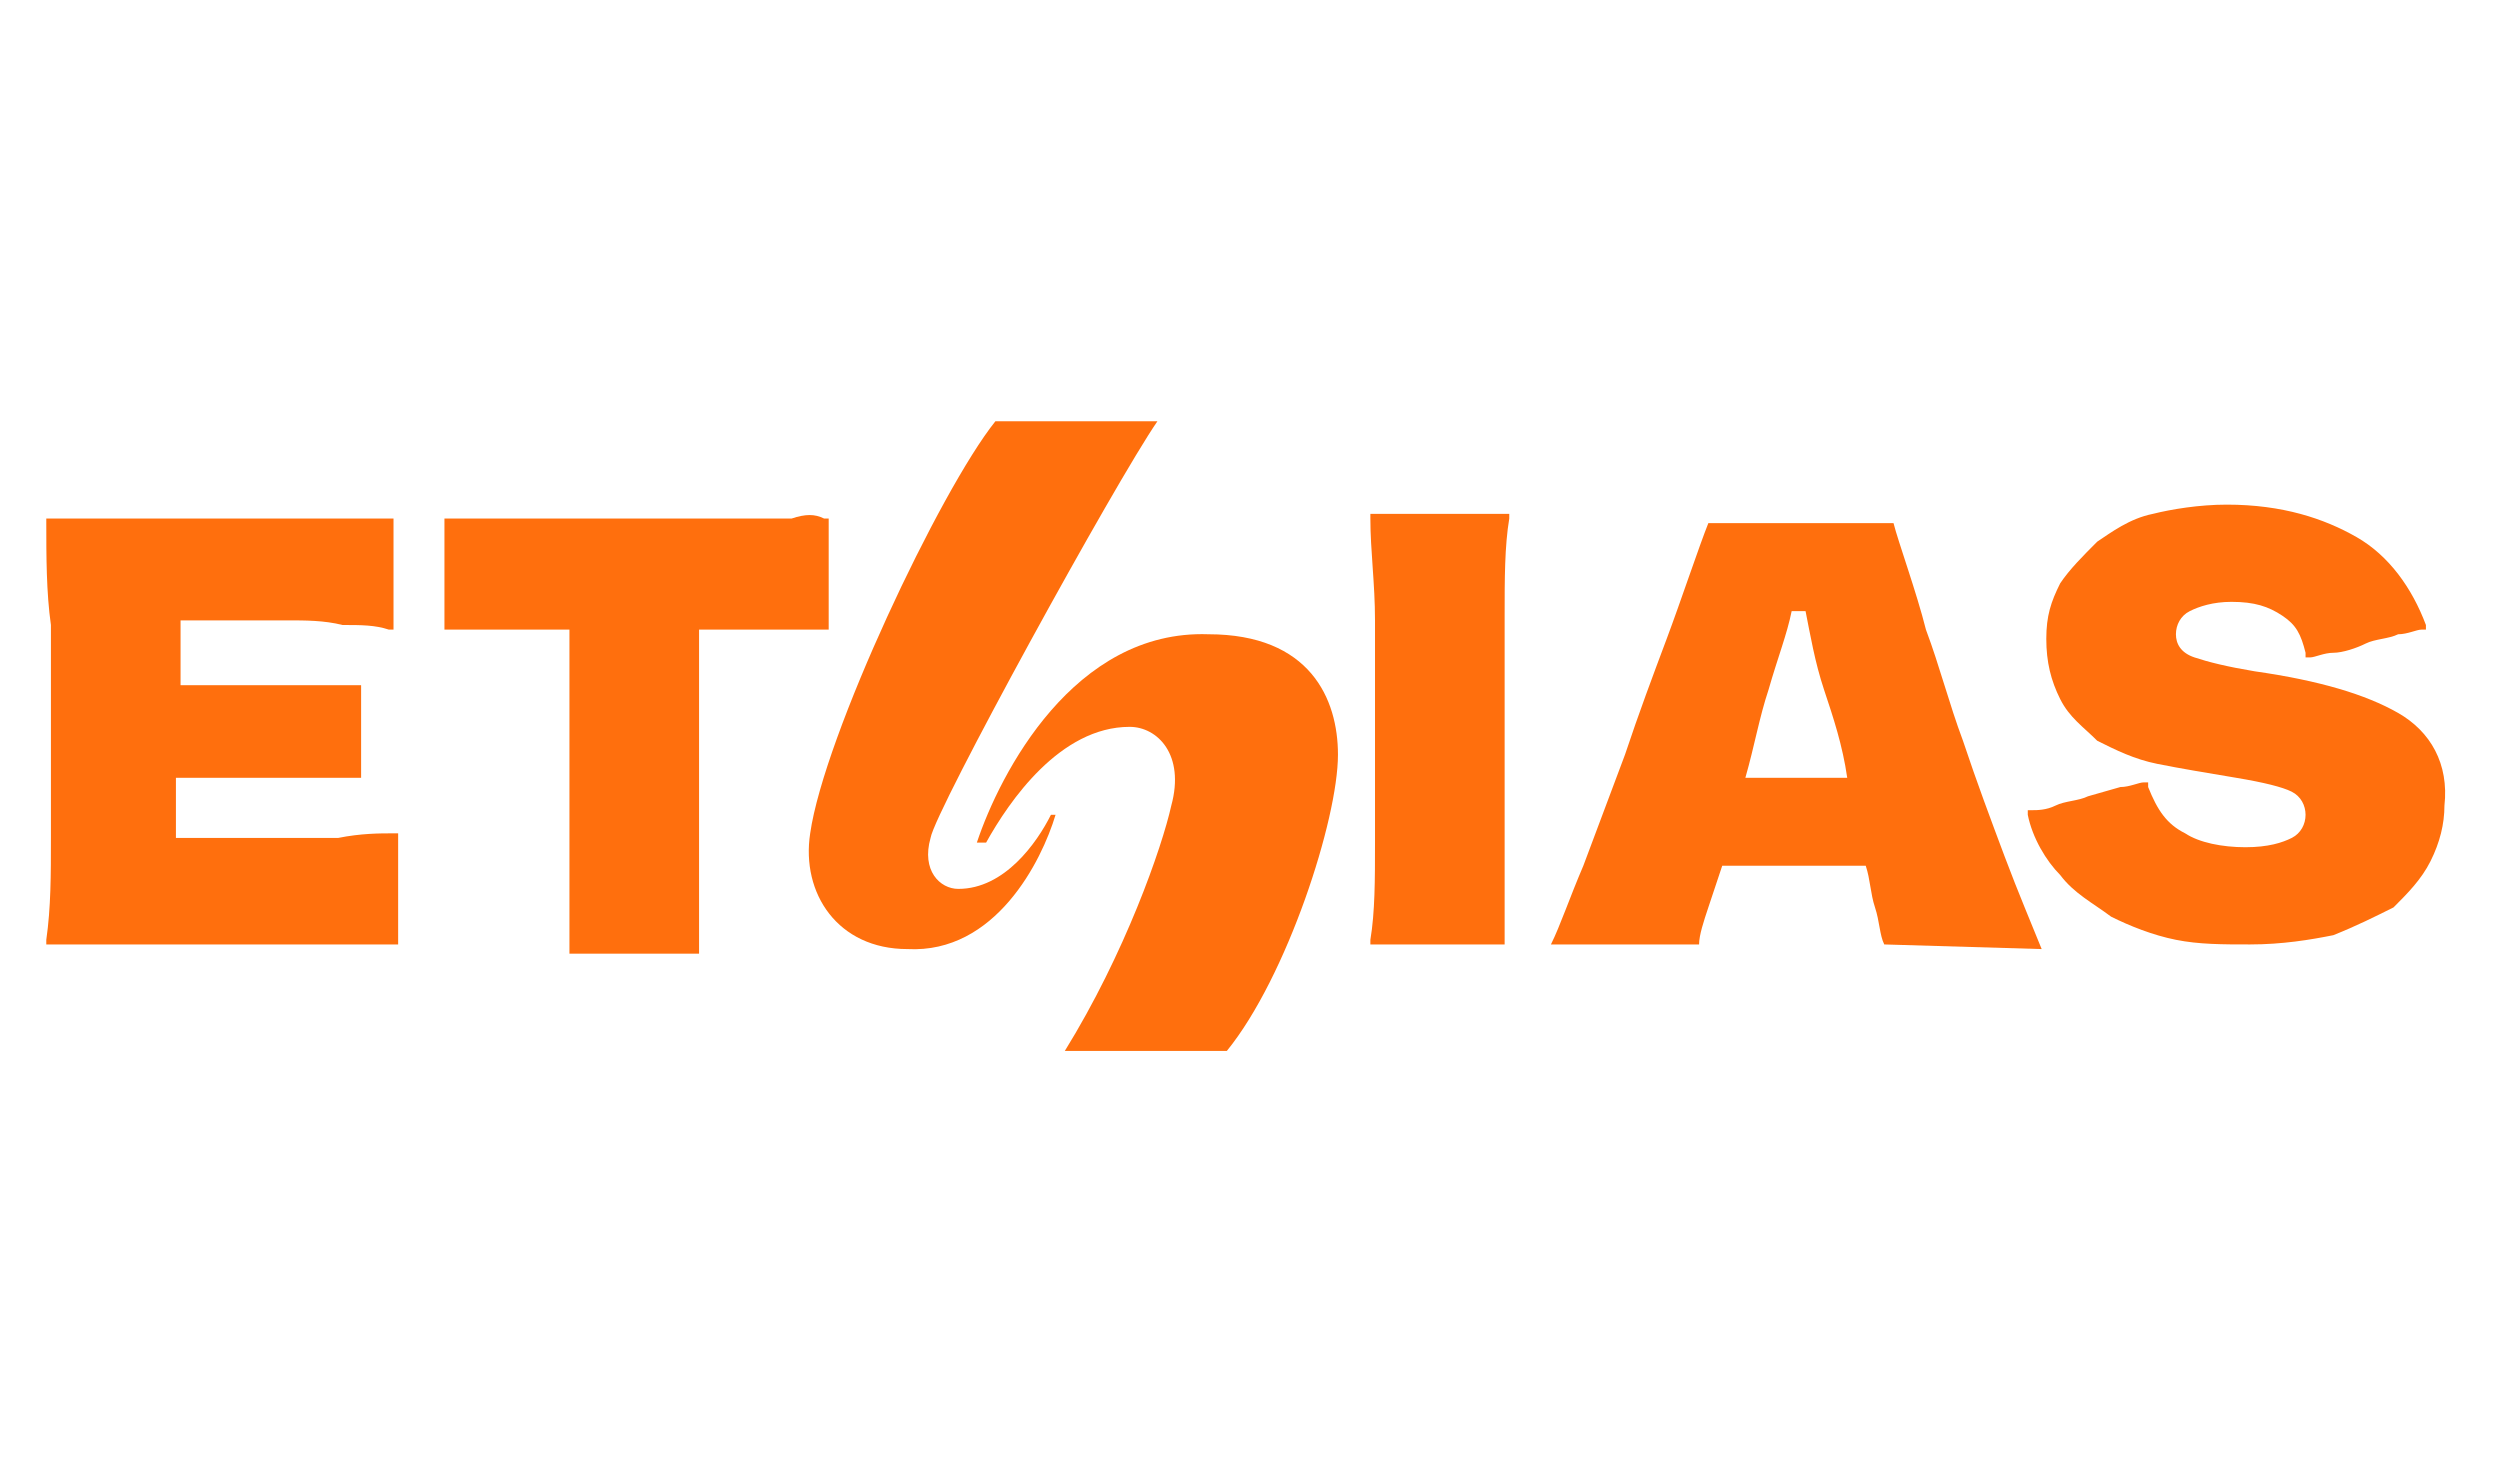 <?xml version="1.0" encoding="utf-8"?>
<!-- Generator: Adobe Illustrator 29.3.0, SVG Export Plug-In . SVG Version: 9.03 Build 55982)  -->
<svg version="1.0" id="Calque_1" xmlns="http://www.w3.org/2000/svg" xmlns:xlink="http://www.w3.org/1999/xlink" x="0px" y="0px"
	 viewBox="0 0 54 32" style="enable-background:new 0 0 54 32;" xml:space="preserve">
<style type="text/css">
	.st0{fill:#FF6F0D;}
</style>
<g>
	<path class="st0" d="M22.8,17.6h-0.1c-0.3,0.6-1,1.6-2,1.6c-0.4,0-0.8-0.4-0.6-1.1c0.1-0.6,4-7.7,4.9-9h-3.5
		c-1.2,1.5-3.7,6.8-4,8.9c-0.2,1.3,0.6,2.5,2.1,2.5C21.5,20.6,22.5,18.6,22.8,17.6z"/>
	<path class="st0" d="M21.1,18.2h0.2c0.5-0.9,1.6-2.5,3.1-2.5c0.6,0,1.2,0.6,0.9,1.7c-0.2,0.9-1,3.2-2.3,5.3h3.5
		c1.3-1.6,2.4-5,2.4-6.4c0-1.2-0.6-2.6-2.8-2.6C23.2,13.6,21.6,16.7,21.1,18.2L21.1,18.2z"/>
	<path class="st0" d="M17.1,11.2c-0.3,0-0.6,0-0.9,0c-0.4,0-0.7,0-1.2,0c-0.4,0-0.8,0-1.3,0c-0.4,0-0.9,0-1.3,0c-0.4,0-0.8,0-1.2,0
		c-0.4,0-0.7,0-0.9,0c-0.3,0-0.5,0-0.6,0H9.6v2.4l0.1,0c0.1,0,0.3,0,0.5,0c0.2,0,0.4,0,0.7,0l0.8,0c0.2,0,0.4,0,0.6,0
		c0,0.6,0,1.1,0,1.8c0,0.7,0,1.3,0,2c0,0.6,0,1.2,0,1.8c0,0.5,0,1,0,1.3l0,0.1h0.1c0.1,0,0.3,0,0.5,0c0.3,0,0.5,0,0.8,0
		c0.3,0,0.6,0,0.8,0c0.2,0,0.4,0,0.5,0h0.1l0-0.1c0-0.3,0-0.8,0-1.3c0-0.5,0-1.1,0-1.8c0-0.6,0-1.3,0-2c0-0.6,0-1.2,0-1.8
		c0.2,0,0.4,0,0.7,0c0.3,0,0.5,0,0.8,0c0.2,0,0.5,0,0.7,0c0.2,0,0.4,0,0.5,0l0.1,0v-2.4h-0.1C17.6,11.1,17.4,11.1,17.1,11.2z"/>
	<path class="st0" d="M7.3,18.1c-0.5,0-0.9,0-1.3,0l-0.3,0c-0.3,0-0.6,0-1,0c-0.4,0-0.7,0-0.9,0c0-0.2,0-0.4,0-0.6v-0.7h2.2
		c0.4,0,0.7,0,1.1,0c0.3,0,0.5,0,0.6,0h0.1l0-0.1c0-0.3,0-0.6,0-0.9s0-0.7,0-0.9l0-0.1l-0.1,0c-0.1,0-0.3,0-0.6,0c-0.3,0-0.7,0-1,0
		c-0.4,0-0.8,0-1.2,0c-0.4,0-0.7,0-1,0V14c0-0.2,0-0.4,0-0.6c0.3,0,0.6,0,1,0c0.4,0,0.9,0,1.3,0c0.4,0,0.8,0,1.2,0.1
		c0.4,0,0.7,0,1,0.1l0.1,0v-2.4l-0.1,0c-0.4,0-0.9,0-1.6,0c-0.7,0-1.3,0-2.1,0c-0.8,0-1.5,0-2.1,0c-0.7,0-1.2,0-1.5,0l-0.1,0l0,0.1
		c0,0.7,0,1.5,0.1,2.2c0,0.8,0,1.5,0,2.3s0,1.5,0,2.3c0,0.8,0,1.5-0.1,2.2l0,0.1l0.1,0c0.4,0,0.9,0,1.5,0c0.7,0,1.4,0,2,0
		c0.6,0,1.3,0,2.1,0c0.6,0,1.2,0,1.8,0l0.1,0V18l-0.1,0C8.2,18,7.8,18,7.3,18.1L7.3,18.1z"/>
	<path class="st0" d="M51.8,15.4c-0.7-0.4-1.7-0.7-3.1-0.9c-0.6-0.1-1-0.2-1.3-0.3c-0.3-0.1-0.4-0.3-0.4-0.5s0.1-0.4,0.3-0.5
		c0.2-0.1,0.5-0.2,0.9-0.2c0.5,0,0.8,0.1,1.1,0.3c0.3,0.2,0.4,0.4,0.5,0.8l0,0.1l0.1,0c0.1,0,0.3-0.1,0.5-0.1c0.2,0,0.5-0.1,0.7-0.2
		c0.2-0.1,0.5-0.1,0.7-0.2c0.2,0,0.4-0.1,0.5-0.1l0.1,0l0-0.1c-0.3-0.8-0.8-1.5-1.5-1.9c-0.7-0.4-1.6-0.7-2.8-0.7
		c-0.6,0-1.2,0.1-1.6,0.2c-0.5,0.1-0.9,0.4-1.2,0.6c-0.3,0.3-0.6,0.6-0.8,0.9c-0.2,0.4-0.3,0.7-0.3,1.2c0,0.5,0.1,0.9,0.3,1.3
		c0.2,0.4,0.5,0.6,0.8,0.9c0.4,0.2,0.8,0.4,1.3,0.5c0.5,0.1,1.1,0.2,1.7,0.3c0.6,0.1,1,0.2,1.2,0.3c0.2,0.1,0.3,0.3,0.3,0.5
		c0,0.2-0.1,0.4-0.3,0.5c-0.2,0.1-0.5,0.2-1,0.2c-0.5,0-1-0.1-1.3-0.3c-0.4-0.2-0.6-0.5-0.8-1l0-0.1l-0.1,0c-0.1,0-0.3,0.1-0.5,0.1
		l-0.7,0.2c-0.2,0.1-0.5,0.1-0.7,0.2c-0.2,0.1-0.4,0.1-0.5,0.1l-0.1,0l0,0.1c0.1,0.5,0.4,1,0.7,1.3c0.3,0.4,0.7,0.6,1.1,0.9
		c0.4,0.2,0.9,0.4,1.4,0.5c0.5,0.1,1,0.1,1.6,0.1c0.7,0,1.3-0.1,1.8-0.2c0.5-0.2,0.9-0.4,1.3-0.6c0.3-0.3,0.6-0.6,0.8-1
		c0.2-0.4,0.3-0.8,0.3-1.2C52.9,16.5,52.5,15.8,51.8,15.4L51.8,15.4z"/>
	<path class="st0" d="M31.9,11.1c-0.2,0-0.5,0-0.8,0c-0.3,0-0.5,0-0.8,0c-0.3,0-0.4,0-0.6,0h-0.1l0,0.1c0,0.7,0.1,1.4,0.1,2.2
		c0,0.8,0,1.6,0,2.4c0,0.8,0,1.6,0,2.4c0,0.8,0,1.5-0.1,2.1l0,0.1h0.1c0.2,0,0.4,0,0.6,0c0.5,0,1,0,1.5,0c0.2,0,0.4,0,0.6,0h0.1
		v-2.3c0-0.8,0-1.6,0-2.4c0-0.8,0-1.6,0-2.4c0-0.8,0-1.5,0.1-2.1l0-0.1h-0.1C32.4,11.1,32.2,11.1,31.9,11.1L31.9,11.1z"/>
	<path class="st0" d="M40.7,20.4c-0.1-0.2-0.1-0.5-0.2-0.8c-0.1-0.3-0.1-0.6-0.2-0.9c-0.2,0-0.4,0-0.7,0c-0.3,0-0.5,0-0.8,0h-1.6
		c-0.1,0.3-0.2,0.6-0.3,0.9c-0.1,0.3-0.2,0.6-0.2,0.8h-3.2c0.2-0.4,0.4-1,0.7-1.7c0.3-0.8,0.6-1.6,0.9-2.4c0.3-0.9,0.6-1.7,0.9-2.5
		c0.3-0.8,0.7-2,0.9-2.5c0.2,0,0.6,0,0.9,0c0.3,0,0.7,0,1.1,0c0.4,0,0.7,0,1.1,0c0.3,0,0.8,0,0.9,0c0.1,0.4,0.5,1.5,0.7,2.3
		c0.3,0.8,0.5,1.6,0.8,2.4c0.3,0.9,0.6,1.7,0.9,2.5c0.3,0.8,0.6,1.5,0.8,2L40.7,20.4L40.7,20.4z M37.7,16.8h2.2
		c-0.1-0.7-0.3-1.3-0.5-1.9c-0.2-0.6-0.3-1.2-0.4-1.7h-0.3c-0.1,0.5-0.3,1-0.5,1.7C38,15.5,37.9,16.1,37.7,16.8L37.7,16.8z"/>
</g>
</svg>
